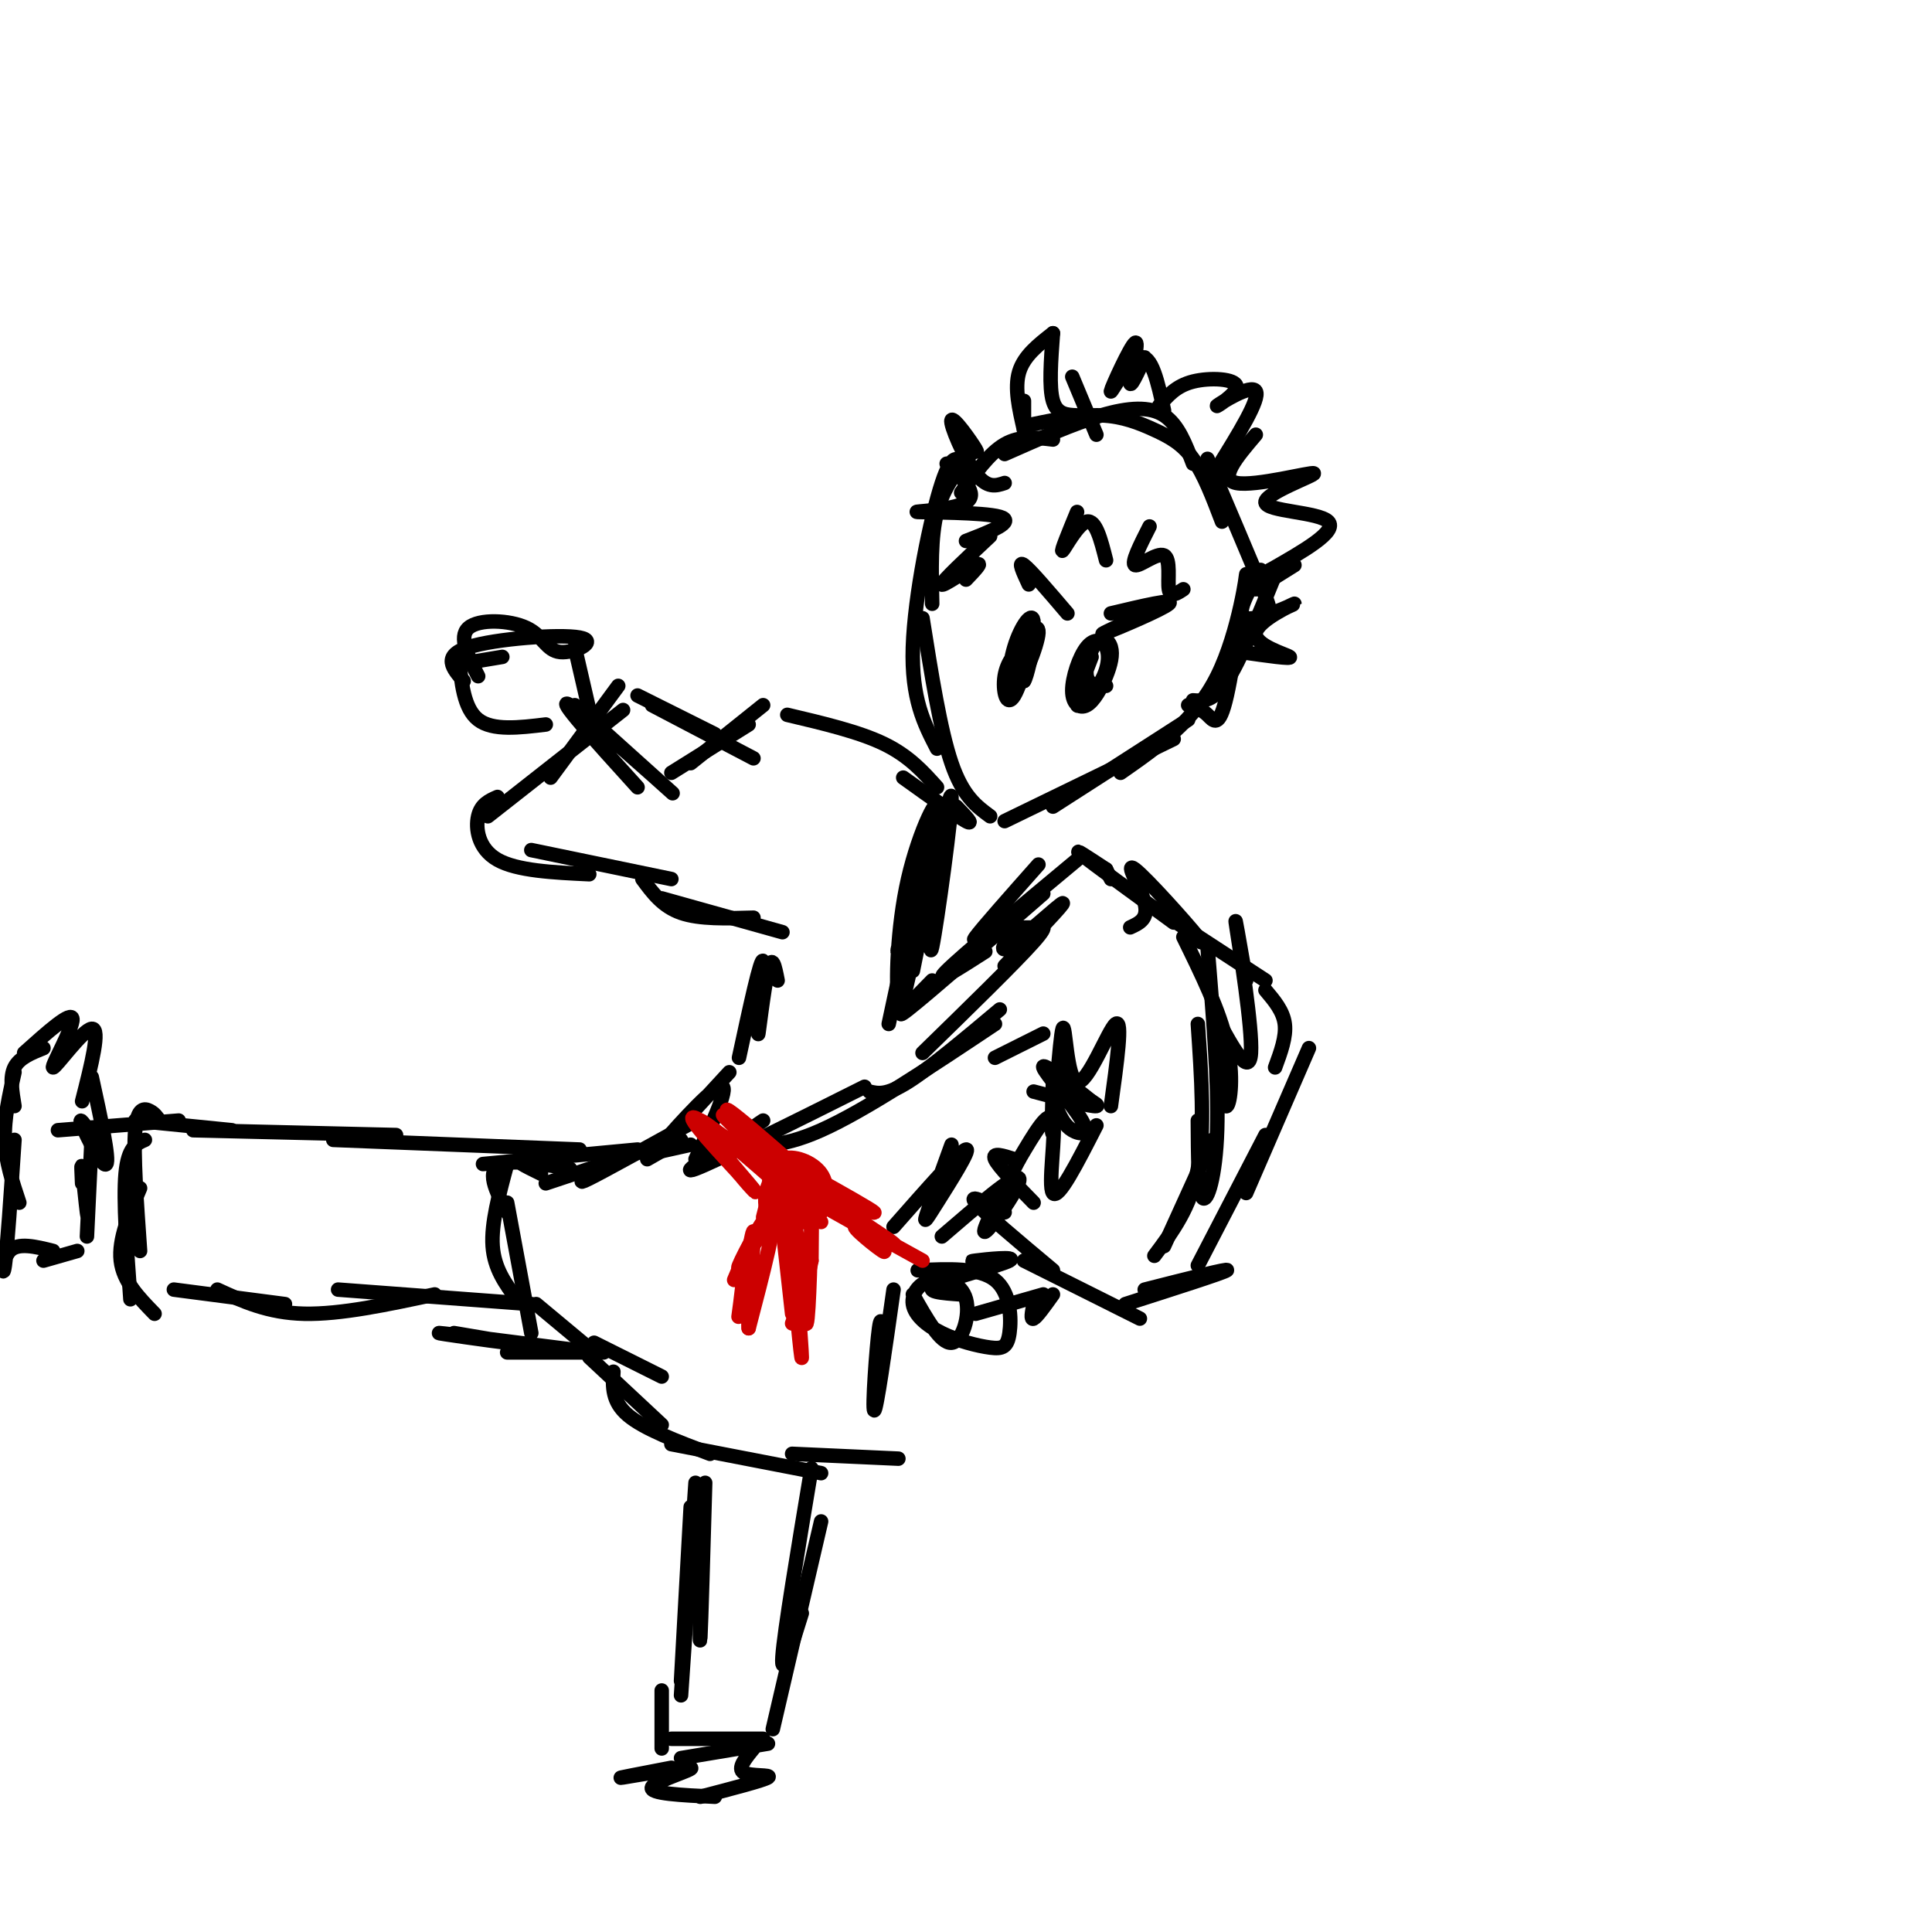 <svg viewBox='0 0 400 400' version='1.1' xmlns='http://www.w3.org/2000/svg' xmlns:xlink='http://www.w3.org/1999/xlink'><g fill='none' stroke='rgb(0,0,0)' stroke-width='3' stroke-linecap='round' stroke-linejoin='round'><path d='M201,94c-2.833,3.417 -5.667,6.833 -7,12c-1.333,5.167 -1.167,12.083 -1,19'/><path d='M200,97c-1.333,-2.044 -2.667,-4.089 -5,3c-2.333,7.089 -5.667,23.311 -6,34c-0.333,10.689 2.333,15.844 5,21'/><path d='M191,128c1.833,11.583 3.667,23.167 6,30c2.333,6.833 5.167,8.917 8,11'/><path d='M218,167c0.000,0.000 28.000,-18.000 28,-18'/><path d='M208,170c0.000,0.000 35.000,-17.000 35,-17'/><path d='M232,160c7.678,-5.352 15.356,-10.705 20,-20c4.644,-9.295 6.255,-22.533 6,-21c-0.255,1.533 -2.376,17.836 -4,25c-1.624,7.164 -2.750,5.190 -4,4c-1.250,-1.190 -2.625,-1.595 -4,-2'/><path d='M264,119c-3.583,8.833 -7.167,17.667 -10,22c-2.833,4.333 -4.917,4.167 -7,4'/><path d='M199,102c2.917,-4.083 5.833,-8.167 9,-10c3.167,-1.833 6.583,-1.417 10,-1'/><path d='M208,94c7.133,-3.156 14.267,-6.311 20,-8c5.733,-1.689 10.067,-1.911 13,0c2.933,1.911 4.467,5.956 6,10'/><path d='M250,95c4.422,10.400 8.844,20.800 11,26c2.156,5.200 2.044,5.200 1,6c-1.044,0.800 -3.022,2.400 -5,4'/><path d='M253,108c-1.869,-4.917 -3.738,-9.833 -6,-13c-2.262,-3.167 -4.917,-4.583 -8,-6c-3.083,-1.417 -6.595,-2.833 -11,-3c-4.405,-0.167 -9.702,0.917 -15,2'/><path d='M198,167c1.917,2.000 3.833,4.000 2,3c-1.833,-1.000 -7.417,-5.000 -13,-9'/><path d='M194,163c-2.917,-3.250 -5.833,-6.500 -11,-9c-5.167,-2.500 -12.583,-4.250 -20,-6'/><path d='M158,146c0.000,0.000 -15.000,12.000 -15,12'/><path d='M155,150c0.000,0.000 -16.000,10.000 -16,10'/><path d='M132,163c-8.689,-9.578 -17.378,-19.156 -14,-17c3.378,2.156 18.822,16.044 21,18c2.178,1.956 -8.911,-8.022 -20,-18'/><path d='M104,136c0.000,0.000 -6.000,1.000 -6,1'/><path d='M96,141c-2.273,-2.605 -4.546,-5.209 1,-7c5.546,-1.791 18.912,-2.767 23,-2c4.088,0.767 -1.100,3.278 -4,3c-2.900,-0.278 -3.512,-3.344 -7,-5c-3.488,-1.656 -9.854,-1.902 -12,0c-2.146,1.902 -0.073,5.951 2,10'/><path d='M95,136c0.500,5.333 1.000,10.667 4,13c3.000,2.333 8.500,1.667 14,1'/><path d='M119,134c0.000,0.000 3.000,13.000 3,13'/><path d='M128,142c0.000,0.000 -14.000,19.000 -14,19'/><path d='M129,147c0.000,0.000 -28.000,22.000 -28,22'/><path d='M103,165c-1.711,0.756 -3.422,1.511 -4,4c-0.578,2.489 -0.022,6.711 4,9c4.022,2.289 11.511,2.644 19,3'/><path d='M132,144c0.000,0.000 16.000,8.000 16,8'/><path d='M135,146c0.000,0.000 21.000,11.000 21,11'/><path d='M110,176c0.000,0.000 29.000,6.000 29,6'/><path d='M133,182c2.083,2.833 4.167,5.667 8,7c3.833,1.333 9.417,1.167 15,1'/><path d='M137,186c0.000,0.000 25.000,7.000 25,7'/><path d='M229,180c0.000,0.000 1.000,2.000 1,2'/><path d='M229,180c-3.667,-2.417 -7.333,-4.833 -5,-3c2.333,1.833 10.667,7.917 19,14'/><path d='M239,188c0.000,0.000 23.000,15.000 23,15'/><path d='M262,205c1.833,2.167 3.667,4.333 4,7c0.333,2.667 -0.833,5.833 -2,9'/><path d='M271,217c0.000,0.000 -13.000,30.000 -13,30'/><path d='M262,235c0.000,0.000 -14.000,27.000 -14,27'/><path d='M227,233c-3.956,7.756 -7.911,15.511 -9,14c-1.089,-1.511 0.689,-12.289 0,-15c-0.689,-2.711 -3.844,2.644 -7,8'/><path d='M210,240c-2.333,-0.750 -4.667,-1.500 -4,0c0.667,1.500 4.333,5.250 8,9'/><path d='M208,251c-3.833,-2.000 -7.667,-4.000 -6,-2c1.667,2.000 8.833,8.000 16,14'/><path d='M212,261c0.000,0.000 24.000,12.000 24,12'/><path d='M237,267c8.833,-2.250 17.667,-4.500 17,-4c-0.667,0.500 -10.833,3.750 -21,7'/><path d='M205,261c-2.536,0.137 -5.071,0.274 -3,0c2.071,-0.274 8.750,-0.958 7,0c-1.750,0.958 -11.929,3.560 -15,5c-3.071,1.440 0.964,1.720 5,2'/><path d='M216,268c0.000,0.000 -14.000,4.000 -14,4'/><path d='M189,268c2.869,5.095 5.739,10.190 8,10c2.261,-0.190 3.914,-5.665 3,-9c-0.914,-3.335 -4.395,-4.530 -7,-4c-2.605,0.530 -4.333,2.786 -4,5c0.333,2.214 2.727,4.386 6,6c3.273,1.614 7.424,2.670 10,3c2.576,0.330 3.578,-0.065 4,-3c0.422,-2.935 0.263,-8.410 -3,-11c-3.263,-2.590 -9.632,-2.295 -16,-2'/><path d='M161,203c-0.560,-2.881 -1.119,-5.762 -2,-2c-0.881,3.762 -2.083,14.167 -2,13c0.083,-1.167 1.452,-13.905 1,-15c-0.452,-1.095 -2.726,9.452 -5,20'/><path d='M151,222c-7.356,8.000 -14.711,16.000 -14,15c0.711,-1.000 9.489,-11.000 12,-12c2.511,-1.000 -1.244,7.000 -5,15'/><path d='M211,240c-4.089,7.822 -8.178,15.644 -7,15c1.178,-0.644 7.622,-9.756 7,-11c-0.622,-1.244 -8.311,5.378 -16,12'/><path d='M216,214c0.000,0.000 -10.000,5.000 -10,5'/><path d='M207,209c-7.250,6.083 -14.500,12.167 -19,15c-4.500,2.833 -6.250,2.417 -8,2'/><path d='M206,212c-13.467,8.978 -26.933,17.956 -36,22c-9.067,4.044 -13.733,3.156 -15,2c-1.267,-1.156 0.867,-2.578 3,-4'/><path d='M179,225c-15.500,7.750 -31.000,15.500 -35,17c-4.000,1.500 3.500,-3.250 11,-8'/><path d='M191,218c9.636,-9.400 19.273,-18.800 23,-23c3.727,-4.200 1.546,-3.200 0,-3c-1.546,0.200 -2.456,-0.400 -4,1c-1.544,1.400 -3.724,4.800 -1,3c2.724,-1.800 10.350,-8.800 11,-9c0.650,-0.200 -5.675,6.400 -12,13'/><path d='M193,180c-4.026,10.144 -8.051,20.287 -7,16c1.051,-4.287 7.179,-23.005 8,-28c0.821,-4.995 -3.663,3.732 -6,14c-2.337,10.268 -2.525,22.077 -2,25c0.525,2.923 1.762,-3.038 3,-9'/><path d='M190,184c0.000,0.000 -6.000,28.000 -6,28'/><path d='M143,237c0.000,0.000 -9.000,2.000 -9,2'/><path d='M141,236c0.000,0.000 -7.000,4.000 -7,4'/><path d='M132,238c0.000,0.000 -32.000,3.000 -32,3'/><path d='M120,238c0.000,0.000 -51.000,-2.000 -51,-2'/><path d='M82,235c0.000,0.000 -42.000,-1.000 -42,-1'/><path d='M48,234c0.000,0.000 -20.000,-2.000 -20,-2'/><path d='M37,232c0.000,0.000 -25.000,2.000 -25,2'/><path d='M33,232c-0.489,-0.733 -0.978,-1.467 -2,-2c-1.022,-0.533 -2.578,-0.867 -3,4c-0.422,4.867 0.289,14.933 1,25'/><path d='M30,236c-1.750,0.750 -3.500,1.500 -4,7c-0.500,5.500 0.250,15.750 1,26'/><path d='M29,246c-2.250,5.333 -4.500,10.667 -4,15c0.500,4.333 3.750,7.667 7,11'/><path d='M36,267c0.000,0.000 23.000,3.000 23,3'/><path d='M45,267c5.250,2.417 10.500,4.833 18,5c7.500,0.167 17.250,-1.917 27,-4'/><path d='M70,267c0.000,0.000 40.000,3.000 40,3'/><path d='M19,235c-1.467,-2.133 -2.933,-4.267 -2,-2c0.933,2.267 4.267,8.933 5,8c0.733,-0.933 -1.133,-9.467 -3,-18'/><path d='M17,228c1.929,-7.583 3.857,-15.167 2,-15c-1.857,0.167 -7.500,8.083 -8,8c-0.500,-0.083 4.143,-8.167 4,-10c-0.143,-1.833 -5.071,2.583 -10,7'/><path d='M9,217c-2.500,1.000 -5.000,2.000 -6,4c-1.000,2.000 -0.500,5.000 0,8'/><path d='M3,222c-1.083,4.750 -2.167,9.500 -2,14c0.167,4.500 1.583,8.750 3,13'/><path d='M3,236c-0.756,11.311 -1.511,22.622 -2,26c-0.489,3.378 -0.711,-1.178 1,-3c1.711,-1.822 5.356,-0.911 9,0'/><path d='M9,261c0.000,0.000 7.000,-2.000 7,-2'/><path d='M17,245c-0.111,-2.333 -0.222,-4.667 0,-3c0.222,1.667 0.778,7.333 1,9c0.222,1.667 0.111,-0.667 0,-3'/><path d='M19,235c0.000,0.000 -1.000,21.000 -1,21'/><path d='M94,276c6.911,1.156 13.822,2.311 11,2c-2.822,-0.311 -15.378,-2.089 -14,-2c1.378,0.089 16.689,2.044 32,4'/><path d='M105,280c0.000,0.000 20.000,0.000 20,0'/><path d='M144,232c-9.333,5.167 -18.667,10.333 -22,12c-3.333,1.667 -0.667,-0.167 2,-2'/><path d='M134,238c0.000,0.000 -21.000,7.000 -21,7'/><path d='M112,243c-3.244,-1.583 -6.488,-3.167 -4,-3c2.488,0.167 10.708,2.083 10,2c-0.708,-0.083 -10.345,-2.167 -14,-1c-3.655,1.167 -1.327,5.583 1,10'/><path d='M105,241c-1.667,6.167 -3.333,12.333 -3,17c0.333,4.667 2.667,7.833 5,11'/><path d='M105,249c0.000,0.000 5.000,27.000 5,27'/><path d='M111,270c0.000,0.000 12.000,10.000 12,10'/><path d='M123,278c0.000,0.000 14.000,7.000 14,7'/><path d='M122,281c0.000,0.000 15.000,14.000 15,14'/><path d='M127,284c-0.167,3.083 -0.333,6.167 3,9c3.333,2.833 10.167,5.417 17,8'/><path d='M139,299c0.000,0.000 31.000,6.000 31,6'/><path d='M164,301c0.000,0.000 22.000,1.000 22,1'/><path d='M183,281c-0.222,-4.978 -0.444,-9.956 -1,-6c-0.556,3.956 -1.444,16.844 -1,17c0.444,0.156 2.222,-12.422 4,-25'/><path d='M197,237c-2.071,5.720 -4.143,11.440 -5,14c-0.857,2.560 -0.500,1.958 2,-2c2.500,-3.958 7.143,-11.274 6,-11c-1.143,0.274 -8.071,8.137 -15,16'/><path d='M146,307c-0.417,14.500 -0.833,29.000 -1,32c-0.167,3.000 -0.083,-5.500 0,-14'/><path d='M144,307c0.000,0.000 -3.000,44.000 -3,44'/><path d='M143,312c0.000,0.000 -2.000,36.000 -2,36'/><path d='M168,304c-2.833,17.000 -5.667,34.000 -6,39c-0.333,5.000 1.833,-2.000 4,-9'/><path d='M170,315c0.000,0.000 -10.000,43.000 -10,43'/><path d='M137,350c0.000,0.000 0.000,12.000 0,12'/><path d='M139,360c0.000,0.000 19.000,0.000 19,0'/><path d='M141,364c0.000,0.000 18.000,-3.000 18,-3'/><path d='M139,366c-6.125,1.179 -12.250,2.357 -10,2c2.250,-0.357 12.875,-2.250 14,-2c1.125,0.250 -7.250,2.643 -8,4c-0.750,1.357 6.125,1.679 13,2'/><path d='M145,372c6.511,-1.689 13.022,-3.378 14,-4c0.978,-0.622 -3.578,-0.178 -5,-1c-1.422,-0.822 0.289,-2.911 2,-5'/></g>
<g fill='none' stroke='rgb(204,0,0)' stroke-width='3' stroke-linecap='round' stroke-linejoin='round'><path d='M161,246c6.424,2.385 12.848,4.771 9,2c-3.848,-2.771 -17.968,-10.698 -14,-9c3.968,1.698 26.022,13.022 25,12c-1.022,-1.022 -25.121,-14.391 -26,-14c-0.879,0.391 21.463,14.540 28,19c6.537,4.460 -2.732,-0.770 -12,-6'/><path d='M171,250c-8.416,-7.219 -23.457,-22.265 -20,-20c3.457,2.265 25.413,21.842 25,22c-0.413,0.158 -23.193,-19.102 -26,-21c-2.807,-1.898 14.360,13.566 15,15c0.640,1.434 -15.246,-11.162 -20,-14c-4.754,-2.838 1.623,4.081 8,11'/><path d='M153,243c2.583,3.179 5.042,5.625 2,2c-3.042,-3.625 -11.583,-13.321 -10,-13c1.583,0.321 13.292,10.661 25,21'/><path d='M164,242c9.000,7.889 18.000,15.778 19,17c1.000,1.222 -6.000,-4.222 -6,-5c0.000,-0.778 7.000,3.111 14,7'/><path d='M161,252c-0.089,-4.094 -0.177,-8.188 -1,-8c-0.823,0.188 -2.380,4.657 -1,7c1.380,2.343 5.695,2.560 7,0c1.305,-2.560 -0.402,-7.896 -2,-10c-1.598,-2.104 -3.088,-0.976 -4,1c-0.912,1.976 -1.245,4.801 0,7c1.245,2.199 4.070,3.771 6,4c1.930,0.229 2.965,-0.886 4,-2'/><path d='M170,251c1.069,-1.849 1.742,-5.472 0,-8c-1.742,-2.528 -5.900,-3.962 -8,-3c-2.100,0.962 -2.141,4.322 -1,7c1.141,2.678 3.463,4.676 5,4c1.537,-0.676 2.288,-4.027 2,-6c-0.288,-1.973 -1.616,-2.570 -3,-3c-1.384,-0.430 -2.824,-0.694 -4,1c-1.176,1.694 -2.088,5.347 -3,9'/><path d='M162,254c0.000,0.000 2.000,18.000 2,18'/><path d='M165,259c-0.714,-6.297 -1.428,-12.595 -1,-6c0.428,6.595 1.999,26.081 2,28c0.001,1.919 -1.569,-13.729 -2,-22c-0.431,-8.271 0.276,-9.165 1,-3c0.724,6.165 1.464,19.391 2,18c0.536,-1.391 0.867,-17.397 1,-22c0.133,-4.603 0.066,2.199 0,9'/><path d='M168,261c-0.667,3.667 -2.333,8.333 -4,13'/><path d='M159,253c-3.422,5.556 -6.844,11.111 -6,9c0.844,-2.111 5.956,-11.889 7,-11c1.044,0.889 -1.978,12.444 -5,24'/><path d='M155,275c-0.343,-1.997 1.300,-18.989 1,-20c-0.300,-1.011 -2.542,13.959 -3,17c-0.458,3.041 0.869,-5.845 1,-9c0.131,-3.155 -0.935,-0.577 -2,2'/></g>
<g fill='none' stroke='rgb(0,0,0)' stroke-width='3' stroke-linecap='round' stroke-linejoin='round'><path d='M218,268c-1.667,2.333 -3.333,4.667 -4,5c-0.667,0.333 -0.333,-1.333 0,-3'/><path d='M212,89c0.000,0.000 0.000,-6.000 0,-6'/><path d='M212,89c-1.000,-4.333 -2.000,-8.667 -1,-12c1.000,-3.333 4.000,-5.667 7,-8'/><path d='M218,69c-0.417,5.583 -0.833,11.167 0,14c0.833,2.833 2.917,2.917 5,3'/><path d='M222,78c0.000,0.000 5.000,12.000 5,12'/><path d='M199,90c1.946,2.262 3.893,4.524 3,3c-0.893,-1.524 -4.625,-6.833 -5,-6c-0.375,0.833 2.607,7.810 5,11c2.393,3.190 4.196,2.595 6,2'/><path d='M196,96c3.369,3.155 6.738,6.310 4,8c-2.738,1.690 -11.583,1.917 -10,2c1.583,0.083 13.595,0.024 17,1c3.405,0.976 -1.798,2.988 -7,5'/><path d='M223,106c-1.733,4.222 -3.467,8.444 -3,8c0.467,-0.444 3.133,-5.556 5,-6c1.867,-0.444 2.933,3.778 4,8'/><path d='M238,109c-1.935,3.815 -3.869,7.631 -3,8c0.869,0.369 4.542,-2.708 6,-2c1.458,0.708 0.702,5.202 1,7c0.298,1.798 1.649,0.899 3,0'/><path d='M240,84c1.742,-2.056 3.483,-4.112 7,-5c3.517,-0.888 8.809,-0.609 9,1c0.191,1.609 -4.718,4.549 -4,4c0.718,-0.549 7.062,-4.585 8,-3c0.938,1.585 -3.531,8.793 -8,16'/><path d='M260,90c-3.928,4.619 -7.856,9.238 -4,10c3.856,0.762 15.498,-2.332 16,-2c0.502,0.332 -10.134,4.089 -10,6c0.134,1.911 11.038,1.974 13,4c1.962,2.026 -5.019,6.013 -12,10'/><path d='M263,118c-1.833,1.667 -0.417,0.833 1,0'/><path d='M268,117c0.000,0.000 -8.000,5.000 -8,5'/><path d='M237,74c-1.573,3.396 -3.145,6.791 -3,5c0.145,-1.791 2.008,-8.769 1,-8c-1.008,0.769 -4.887,9.284 -5,10c-0.113,0.716 3.539,-6.367 6,-7c2.461,-0.633 3.730,5.183 5,11'/><path d='M261,118c-2.715,4.707 -5.429,9.413 -3,10c2.429,0.587 10.002,-2.946 10,-3c-0.002,-0.054 -7.577,3.370 -8,6c-0.423,2.630 6.308,4.466 7,5c0.692,0.534 -4.654,-0.233 -10,-1'/><path d='M212,133c-1.767,2.037 -3.534,4.073 -4,7c-0.466,2.927 0.367,6.744 2,4c1.633,-2.744 4.064,-12.049 4,-15c-0.064,-2.951 -2.625,0.452 -4,5c-1.375,4.548 -1.564,10.240 0,9c1.564,-1.240 4.883,-9.411 5,-12c0.117,-2.589 -2.966,0.403 -4,3c-1.034,2.597 -0.017,4.798 1,7'/><path d='M212,141c0.644,-0.822 1.756,-6.378 2,-8c0.244,-1.622 -0.378,0.689 -1,3'/><path d='M213,121c-1.167,-2.500 -2.333,-5.000 -1,-4c1.333,1.000 5.167,5.500 9,10'/><path d='M226,136c-1.779,4.597 -3.558,9.195 -3,10c0.558,0.805 3.453,-2.182 5,-5c1.547,-2.818 1.745,-5.466 1,-7c-0.745,-1.534 -2.432,-1.954 -4,0c-1.568,1.954 -3.017,6.282 -3,9c0.017,2.718 1.501,3.824 3,3c1.499,-0.824 3.015,-3.580 4,-6c0.985,-2.420 1.439,-4.504 1,-6c-0.439,-1.496 -1.772,-2.403 -3,-1c-1.228,1.403 -2.351,5.115 -2,7c0.351,1.885 2.175,1.942 4,2'/><path d='M230,127c6.644,-1.578 13.289,-3.156 12,-2c-1.289,1.156 -10.511,5.044 -13,6c-2.489,0.956 1.756,-1.022 6,-3'/><path d='M218,228c0.054,-3.582 0.108,-7.165 0,-4c-0.108,3.165 -0.377,13.077 0,10c0.377,-3.077 1.400,-19.144 2,-21c0.600,-1.856 0.777,10.500 3,11c2.223,0.500 6.492,-10.857 8,-12c1.508,-1.143 0.254,7.929 -1,17'/><path d='M219,230c0.744,1.548 1.488,3.095 3,4c1.512,0.905 3.792,1.167 2,-2c-1.792,-3.167 -7.655,-9.762 -8,-11c-0.345,-1.238 4.827,2.881 10,7'/><path d='M220,225c4.000,1.917 8.000,3.833 7,4c-1.000,0.167 -7.000,-1.417 -13,-3'/><path d='M258,203c-1.333,-7.689 -2.667,-15.378 -2,-11c0.667,4.378 3.333,20.822 3,26c-0.333,5.178 -3.667,-0.911 -7,-7'/><path d='M245,194c3.756,7.644 7.511,15.289 9,22c1.489,6.711 0.711,12.489 0,13c-0.711,0.511 -1.356,-4.244 -2,-9'/><path d='M250,196c1.156,14.133 2.311,28.267 2,38c-0.311,9.733 -2.089,15.067 -3,14c-0.911,-1.067 -0.956,-8.533 -1,-16'/><path d='M248,212c0.750,11.000 1.500,22.000 0,30c-1.500,8.000 -5.250,13.000 -9,18'/><path d='M251,236c0.000,0.000 -10.000,22.000 -10,22'/><path d='M234,192c1.911,-0.881 3.821,-1.762 3,-5c-0.821,-3.238 -4.375,-8.833 -2,-7c2.375,1.833 10.679,11.095 13,14c2.321,2.905 -1.339,-0.548 -5,-4'/><path d='M215,179c-5.833,6.583 -11.667,13.167 -13,15c-1.333,1.833 1.833,-1.083 5,-4'/><path d='M223,178c-11.917,9.917 -23.833,19.833 -27,23c-3.167,3.167 2.417,-0.417 8,-4'/><path d='M216,185c-12.083,10.500 -24.167,21.000 -28,24c-3.833,3.000 0.583,-1.500 5,-6'/><path d='M195,169c-1.467,15.644 -2.933,31.289 -2,27c0.933,-4.289 4.267,-28.511 4,-31c-0.267,-2.489 -4.133,16.756 -8,36'/><path d='M200,120c1.844,-1.933 3.689,-3.867 2,-3c-1.689,0.867 -6.911,4.533 -7,4c-0.089,-0.533 4.956,-5.267 10,-10'/></g>
</svg>